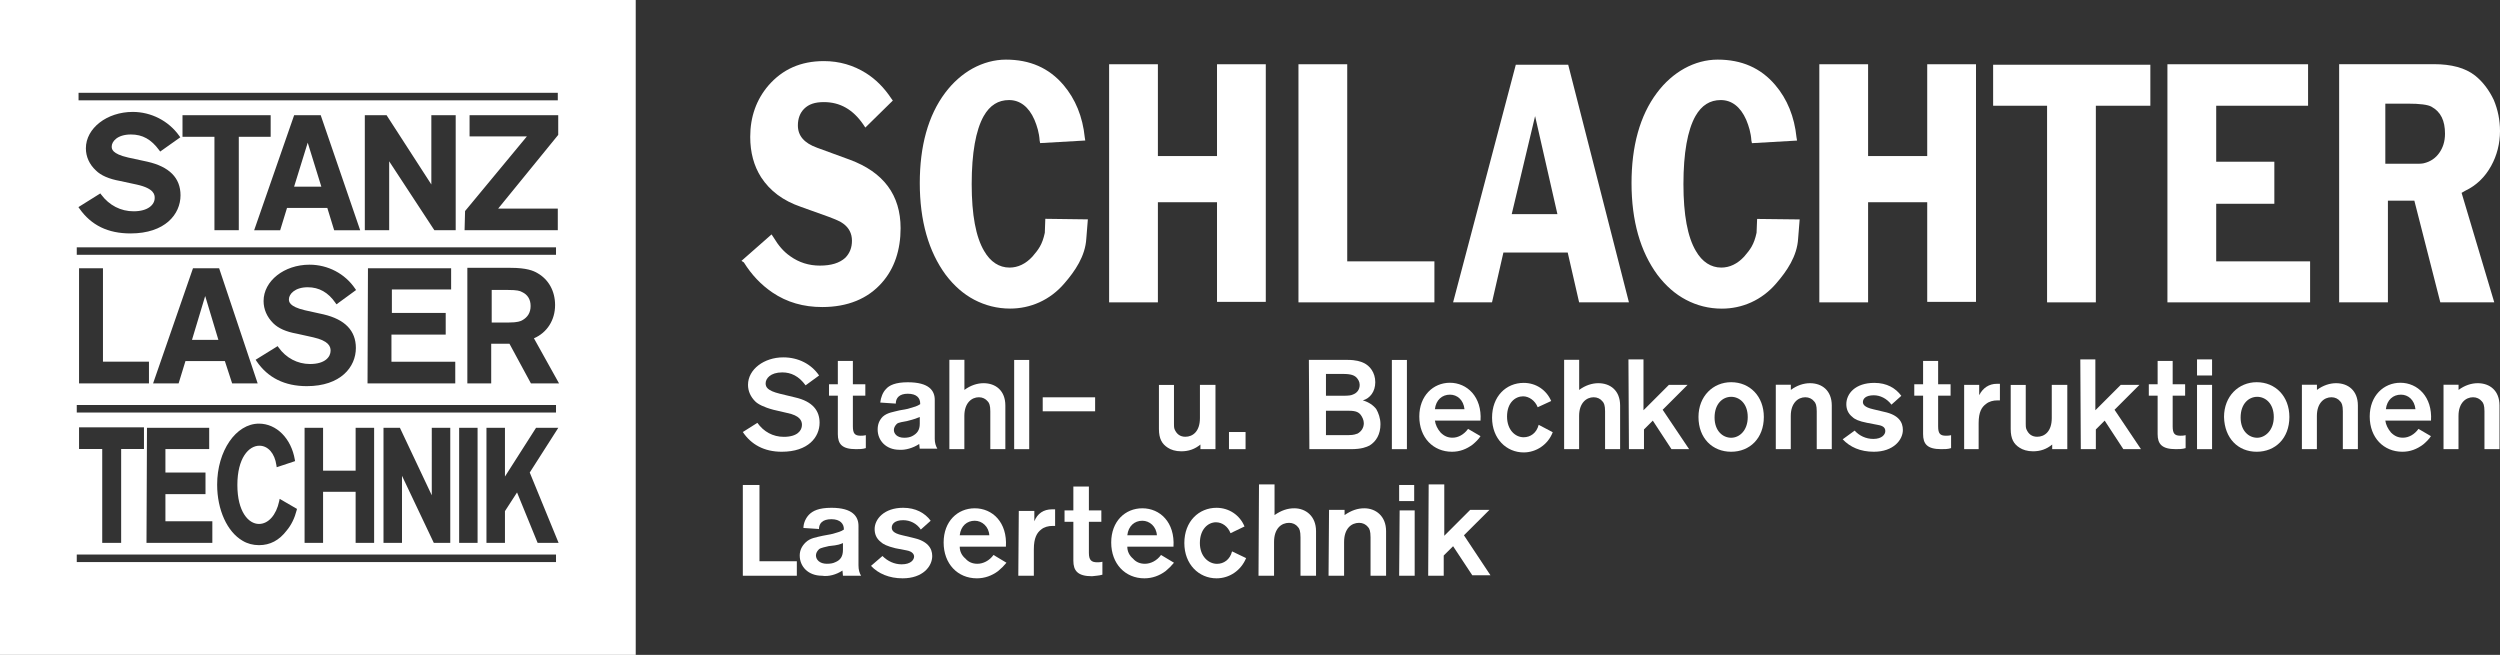 <?xml version="1.0" encoding="utf-8"?>
<!-- Generator: Adobe Illustrator 27.3.1, SVG Export Plug-In . SVG Version: 6.00 Build 0)  -->
<svg version="1.1" id="Layer_1" xmlns="http://www.w3.org/2000/svg" xmlns:xlink="http://www.w3.org/1999/xlink" x="0px" y="0px"
	 width="405.48px" height="106.21px" viewBox="0 0 405.48 106.21" enable-background="new 0 0 405.48 106.21" xml:space="preserve">
<rect x="0" y="0" width="405.48" height="106.21" fill="#333333" stroke="none"/>
<g>
	<polygon fill="#FFFFFF" points="49.91,23.14 47.7,30.28 52.12,30.28 	"/>
	<path fill="#FFFFFF" d="M84.68,47.37c-0.35-0.21-0.86-0.34-2.25-0.34h-2.68v5.28h2.75c1.48,0,1.94-0.23,2.16-0.34
		c0.94-0.51,1.4-1.28,1.4-2.34C86.07,48.59,85.58,47.78,84.68,47.37z"/>
	<polygon fill="#FFFFFF" points="31.14,55.12 35.42,55.12 33.28,48.01 	"/>
	<path fill="#FFFFFF" d="M0,0v106.21h103.11V0H0z M90.47,33.83v3.51H75.35l0.08-3.11l10.03-12.11h-9.3v-3.44h14.38v3.19l-0.06,0.08
		L80.8,33.83H90.47z M12.74,15.05h77.73v1.22H12.74V15.05z M73.91,18.68v18.66h-3.46l-7.33-11.18v11.18h-3.95V18.68h3.53l0.08,0.13
		l7.18,11.11V18.68H73.91z M29.6,22.19v-3.51h14.3v3.51h-5.17v15.15h-3.95V22.19H29.6z M47.71,18.68h4.31l0.06,0.19l6.34,18.48
		h-4.22l-1.11-3.62h-6.54l-1.11,3.62h-4.22L47.71,18.68z M16.27,31.37l0.15,0.2c1.3,1.74,3.17,2.7,5.25,2.7
		c2.36,0,3.42-1.09,3.42-2.16c0-0.46,0-1.53-2.89-2.17l-2.73-0.59c-1.78-0.32-3.1-0.89-3.91-1.7c-1.07-0.99-1.63-2.24-1.63-3.6
		c0-3.25,3.41-5.9,7.6-5.9c2.99,0,5.82,1.45,7.55,3.89l0.16,0.23l-3.26,2.31l-0.16-0.22c-1.29-1.76-2.7-2.55-4.58-2.55
		c-2.27,0-3.12,1.19-3.12,1.94c0,0.39,0,1.19,2.67,1.8l3.1,0.67c3.58,0.81,5.39,2.64,5.39,5.45c0,3.08-2.51,6.19-8.11,6.19
		c-3.66,0-6.37-1.32-8.28-4.03l-0.17-0.24L16.27,31.37z M12.45,40.11h77.73v1.22H12.45V40.11z M72.29,50.76v3.51h-8.8v4.4h10.35
		v3.51H59.61l0.07-18.67h13.49v3.44h-9.61v3.8H72.29z M49.45,50.32l3.03,0.67c3.48,0.82,5.24,2.65,5.24,5.45
		c0,3.08-2.46,6.19-7.96,6.19c-3.59,0-6.32-1.36-8.14-4.04l-0.16-0.24l3.57-2.21l0.15,0.21c1.21,1.71,3.07,2.69,5.1,2.69
		c2.47,0,3.34-1.17,3.34-2.16c0-0.71-0.32-1.6-2.82-2.17l-2.66-0.59c-1.74-0.31-3-0.87-3.83-1.7c-1.02-1.02-1.56-2.26-1.56-3.6
		c0-3.25,3.34-5.89,7.45-5.89c2.98,0,5.75,1.45,7.4,3.89l0.15,0.22l-3.18,2.32l-0.16-0.23c-1.18-1.71-2.66-2.54-4.5-2.54
		c-2.1,0-3.05,1.13-3.05,1.94C46.86,48.91,46.86,49.71,49.45,50.32z M41.79,62.18h-4.14l-1.18-3.62h-6.39l-1.11,3.62h-4.14
		l6.47-18.67h4.24L41.79,62.18z M24.16,58.67v3.51H12.82V43.51h3.88v15.15H24.16z M12.45,65.69h77.73v1.22H12.45V65.69z
		 M77.46,69.39v18.66h-2.99V69.39H77.46z M73.03,69.39v18.66h-2.67l-5.16-10.88v10.88H62.2V69.39h2.67l0.07,0.16l5.09,10.78V69.39
		H73.03z M52.4,79.77v8.28h-3V69.39h3v6.95h5.28v-6.95h3v18.66h-3v-8.28H52.4z M42,84.98c1.53,0,2.81-1.45,3.28-3.69l0.08-0.38
		l2.81,1.63l-0.05,0.2c-0.32,1.27-0.87,2.41-1.61,3.29c-1.22,1.61-2.7,2.39-4.5,2.39c-0.97,0-1.88-0.24-2.66-0.71
		c-2.51-1.45-4.13-5.03-4.13-9.11c0-5.45,3.04-9.89,6.78-9.89c2.85,0,5.24,2.41,5.82,5.85l0.04,0.23l-2.98,0.99l-0.05-0.33
		c-0.27-1.92-1.36-3.16-2.76-3.16c-1.72,0-3.57,1.99-3.57,6.37C38.5,83.01,40.31,84.98,42,84.98z M33.33,76.63v3.51h-6.5v4.4h7.61
		v3.51H23.76l0.08-18.66h10.09v3.44h-7.1v3.81H33.33z M12.82,72.82v-3.51h10.53v3.51h-3.7v15.23h-3.07V72.82H12.82z M90.18,91.16
		H12.45v-1.22h77.73V91.16z M87.2,88.05l-0.07-0.17l-3.27-8.01L81.9,82.9v5.15h-3V69.39h3v7.9l5.04-7.9h3.61l-4.63,7.25l4.68,11.41
		H87.2z M86.11,62.18l-3.48-6.43h-2.96v6.43H75.8V43.44h7c2.6,0,3.7,0.46,4.36,0.85c1.82,1.03,2.87,2.92,2.87,5.19
		c0,2.44-1.31,4.48-3.43,5.39l4.07,7.31H86.11z"/>
</g>
<g>
	<g>
		<rect x="226.93" y="78.66" fill="#FFFFFF" width="2.44" height="2.61"/>
		<polygon fill="#FFFFFF" points="120.48,93.38 129.24,93.38 129.24,91.03 123.18,91.03 123.18,78.66 120.48,78.66 		"/>
		<polygon fill="#FFFFFF" points="231.64,93.38 234.16,93.38 234.16,90.1 235.68,88.59 238.79,93.3 241.74,93.3 237.44,86.82 
			241.57,82.7 238.45,82.7 234.25,86.9 234.25,78.57 231.72,78.57 		"/>
		<polygon fill="#FFFFFF" points="226.93,93.38 229.45,93.38 229.45,82.78 227.01,82.78 		"/>
		<path fill="#FFFFFF" d="M215.48,93.38h2.52v-5.47c0-2.19,1.18-3.11,2.44-3.11c0.59,0,1.09,0.25,1.43,0.67
			c0.25,0.25,0.42,0.67,0.42,1.68v6.23h2.52v-7.24c0-2.44-1.68-3.7-3.53-3.7c-1.09,0-2.1,0.34-3.2,1.1V82.7h-2.52L215.48,93.38z"/>
		<path fill="#FFFFFF" d="M204.12,93.38h2.52v-5.47c0-2.19,1.18-3.11,2.44-3.11c0.59,0,1.1,0.25,1.43,0.67
			c0.25,0.25,0.42,0.67,0.42,1.68v6.23h2.52v-7.24c0-2.44-1.68-3.7-3.53-3.7c-1.1,0-2.1,0.34-3.2,1.1v-4.97h-2.52L204.12,93.38z"/>
		<path fill="#FFFFFF" d="M199.83,89.43c-0.34,1.35-1.35,2.02-2.44,2.02c-1.35,0-2.78-1.18-2.78-3.37c0-2.27,1.35-3.37,2.61-3.37
			c1.01,0,1.94,0.68,2.36,1.77l2.27-1.09c-0.76-1.85-2.52-3.03-4.54-3.03c-2.86,0-5.22,2.19-5.22,5.72c0,3.45,2.36,5.72,5.22,5.72
			c2.1,0,3.96-1.26,4.8-3.28L199.83,89.43z"/>
		<path fill="#FFFFFF" d="M182.84,88.67h7.49c0.25-3.96-2.19-6.23-5.05-6.23c-2.78,0-5.05,2.1-5.05,5.55s2.27,5.81,5.38,5.81
			c1.26,0,2.44-0.42,3.45-1.18c0.51-0.42,0.93-0.84,1.35-1.35l-2.1-1.26c-0.67,0.93-1.68,1.43-2.61,1.43
			c-0.76,0-1.43-0.25-1.94-0.84C183.17,90.1,182.84,89.43,182.84,88.67 M182.84,86.82c0.17-1.52,1.18-2.36,2.44-2.36
			c1.18,0,2.27,0.93,2.36,2.36H182.84z"/>
		<path fill="#FFFFFF" d="M178.8,93.21v-2.1c-0.34,0.09-0.67,0.09-0.84,0.09c-0.93,0-1.35-0.34-1.35-1.52v-5.05h2.02v-1.85h-2.02
			v-3.87h-2.52v3.87h-1.43v1.85h1.43v6.31c0,1.6,0.67,2.52,3.03,2.52C177.7,93.38,178.21,93.38,178.8,93.21"/>
		<path fill="#FFFFFF" d="M165.16,93.38h2.52v-4.29c0-1.85,0.51-2.69,1.18-3.2c0.5-0.42,1.18-0.59,1.85-0.59h0.42v-2.69h-0.51
			c-1.35,0-2.36,0.67-2.86,1.94v-1.68h-2.52L165.16,93.38z"/>
		<path fill="#FFFFFF" d="M155.66,88.67h7.49c0.25-3.96-2.19-6.23-5.05-6.23c-2.78,0-5.05,2.1-5.05,5.55s2.27,5.81,5.39,5.81
			c1.26,0,2.44-0.42,3.45-1.18c0.51-0.42,0.93-0.84,1.35-1.35l-2.1-1.26c-0.67,0.93-1.68,1.43-2.61,1.43
			c-0.76,0-1.43-0.25-1.94-0.84C155.99,90.1,155.66,89.43,155.66,88.67 M155.66,86.82c0.17-1.52,1.18-2.36,2.44-2.36
			c1.18,0,2.27,0.93,2.36,2.36H155.66z"/>
		<path fill="#FFFFFF" d="M141.27,91.78c1.18,1.26,2.95,2.02,5.13,2.02c3.28,0,4.8-1.94,4.8-3.62c0-1.26-0.76-2.44-3.11-2.95
			l-1.77-0.42c-1.52-0.34-1.68-0.84-1.68-1.26c0-0.51,0.42-1.18,1.85-1.18c1.09,0,2.19,0.51,2.86,1.52l1.6-1.43
			c-0.93-1.26-2.44-2.1-4.46-2.1c-3.11,0-4.63,1.85-4.63,3.45c0,0.76,0.25,1.52,1.01,2.1c0.34,0.34,1.01,0.68,2.36,1.01l1.77,0.34
			c1.01,0.17,1.26,0.67,1.26,1.01c0,0.5-0.5,1.26-2.02,1.26c-1.18,0-2.27-0.51-3.11-1.35L141.27,91.78z"/>
		<path fill="#FFFFFF" d="M136.64,92.54c0,0.25,0.08,0.51,0.08,0.84h2.94c-0.25-0.42-0.42-0.93-0.42-1.68V85.3
			c0-1.51-0.93-2.94-4.38-2.94c-2.1,0-3.03,0.51-3.62,1.09c-0.51,0.51-0.93,1.35-0.93,2.19l2.52,0.17c0-0.93,0.59-1.6,2.02-1.6
			c1.43,0,2.02,0.76,2.02,1.6v0.08c-0.51,0.34-0.84,0.42-2.1,0.76c-0.42,0.08-0.93,0.17-1.35,0.25c-1.01,0.25-2.02,0.34-2.78,1.1
			c-0.59,0.59-0.93,1.26-0.93,2.1c0,1.77,1.35,3.28,3.62,3.28C134.37,93.55,135.63,93.21,136.64,92.54 M136.72,88.08v1.09
			c0,1.1-0.42,1.68-1.26,2.02c-0.34,0.17-0.76,0.25-1.35,0.25c-1.18,0-1.77-0.68-1.77-1.35c0-0.34,0.17-0.67,0.42-0.93
			c0.17-0.17,0.17-0.25,1.68-0.59C136.05,88.42,136.3,88.25,136.72,88.08"/>
	</g>
	<g>
		<rect x="356.34" y="58.29" fill="#FFFFFF" width="2.44" height="2.61"/>
		<rect x="199.33" y="70.07" fill="#FFFFFF" width="2.69" height="2.78"/>
		<path fill="#FFFFFF" d="M120.48,70.07c1.35,2.02,3.45,3.2,6.31,3.2c4.29,0,6.14-2.36,6.14-4.71c0-1.85-1.01-3.45-4.04-4.12
			l-2.44-0.59c-2.02-0.5-2.27-1.09-2.27-1.68c0-0.76,0.76-1.77,2.69-1.77c1.43,0,2.69,0.59,3.79,2.1l2.19-1.6
			c-1.26-1.85-3.36-2.94-5.81-2.94c-3.11,0-5.72,1.94-5.72,4.46c0,1.01,0.42,1.94,1.18,2.69c0.42,0.42,1.35,0.93,2.94,1.35
			l2.19,0.51c2.1,0.42,2.44,1.26,2.44,1.94c0,0.93-0.76,1.94-2.94,1.94c-1.77,0-3.28-0.84-4.29-2.27L120.48,70.07z"/>
		<path fill="#FFFFFF" d="M396.31,72.85h2.44v-5.39c0-2.1,1.18-3.03,2.36-3.03c0.59,0,1.09,0.25,1.43,0.67
			c0.25,0.25,0.42,0.67,0.42,1.6v6.14h2.44v-7.07c0-2.44-1.6-3.62-3.53-3.62c-1.01,0-2.1,0.34-3.11,1.09v-0.84h-2.44V72.85z"/>
		<path fill="#FFFFFF" d="M386.88,68.22h7.41c0.25-3.87-2.19-6.14-4.97-6.14c-2.69,0-4.97,2.1-4.97,5.47c0,3.45,2.27,5.72,5.3,5.72
			c1.26,0,2.36-0.42,3.37-1.18c0.5-0.42,0.93-0.84,1.26-1.35l-2.02-1.18c-0.67,0.93-1.6,1.43-2.52,1.43c-0.76,0-1.35-0.25-1.94-0.84
			C387.31,69.57,386.97,68.9,386.88,68.22 M386.97,66.37c0.17-1.52,1.18-2.36,2.44-2.36c1.18,0,2.19,0.84,2.36,2.36H386.97z"/>
		<path fill="#FFFFFF" d="M373.34,72.85h2.44v-5.39c0-2.1,1.18-3.03,2.36-3.03c0.59,0,1.09,0.25,1.43,0.67
			c0.25,0.25,0.42,0.67,0.42,1.6v6.14h2.44v-7.07c0-2.44-1.6-3.62-3.53-3.62c-1.01,0-2.1,0.34-3.11,1.09v-0.84h-2.44V72.85z"/>
		<path fill="#FFFFFF" d="M366.02,73.27c3.03,0,5.3-2.19,5.3-5.64c0-3.36-2.27-5.64-5.3-5.64c-2.94,0-5.3,2.27-5.3,5.64
			C360.8,71.08,362.99,73.27,366.02,73.27 M366.1,71c-1.35,0-2.69-1.1-2.69-3.28c0-2.27,1.35-3.36,2.69-3.36
			c1.35,0,2.69,1.09,2.69,3.28C368.79,69.82,367.36,71,366.1,71"/>
		<rect x="356.34" y="62.42" fill="#FFFFFF" width="2.44" height="10.43"/>
		<path fill="#FFFFFF" d="M354.49,72.68v-2.1c-0.34,0.09-0.67,0.09-0.84,0.09c-0.93,0-1.26-0.34-1.26-1.52v-4.97h2.02v-1.85h-2.02
			v-3.79h-2.44v3.79h-1.43v1.85h1.43v6.23c0,1.6,0.68,2.44,2.95,2.44C353.39,72.85,353.98,72.85,354.49,72.68"/>
		<polygon fill="#FFFFFF" points="337.49,72.85 339.93,72.85 339.93,69.65 341.36,68.22 344.39,72.85 347.25,72.85 342.96,66.46 
			347,62.42 343.97,62.42 339.85,66.54 339.85,58.29 337.41,58.29 		"/>
		<path fill="#FFFFFF" d="M332.86,72.85h2.44V62.42h-2.52v5.39c0,2.19-1.18,3.03-2.36,3.03c-0.84,0-1.43-0.42-1.77-1.26
			c-0.09-0.25-0.09-0.59-0.09-0.84v-0.17v-6.14h-2.44v7.15c0,1.6,0.5,2.44,1.43,3.03c0.51,0.34,1.26,0.59,2.19,0.59
			c1.18,0,2.19-0.34,3.11-1.1V72.85z"/>
		<path fill="#FFFFFF" d="M318.48,72.85h2.44v-4.21c0-1.85,0.51-2.61,1.18-3.11c0.51-0.42,1.18-0.59,1.85-0.59h0.42v-2.69h-0.5
			c-1.26,0-2.27,0.67-2.86,1.85v-1.68h-2.44v10.43H318.48z"/>
		<path fill="#FFFFFF" d="M316.45,72.68v-2.1c-0.34,0.09-0.67,0.09-0.84,0.09c-0.93,0-1.26-0.34-1.26-1.52v-4.97h2.02v-1.85h-2.02
			v-3.79h-2.44v3.79h-1.43v1.85h1.43v6.23c0,1.6,0.67,2.44,2.94,2.44C315.45,72.85,315.95,72.85,316.45,72.68"/>
		<path fill="#FFFFFF" d="M298.87,71.25c1.18,1.26,2.86,2.02,5.05,2.02c3.2,0,4.71-1.94,4.71-3.53c0-1.26-0.67-2.44-3.03-2.94
			l-1.77-0.42c-1.52-0.34-1.68-0.84-1.68-1.18c0-0.5,0.42-1.09,1.77-1.09c1.01,0,2.1,0.51,2.86,1.52l1.6-1.43
			c-0.93-1.26-2.36-2.1-4.38-2.1c-3.11,0-4.54,1.77-4.54,3.45c0,0.76,0.25,1.51,1.01,2.1c0.34,0.34,1.01,0.67,2.36,0.93l1.77,0.34
			c1.01,0.17,1.18,0.59,1.18,1.01c0,0.51-0.51,1.26-1.94,1.26c-1.18,0-2.27-0.5-3.03-1.35L298.87,71.25z"/>
		<path fill="#FFFFFF" d="M288.01,72.85h2.44v-5.39c0-2.1,1.18-3.03,2.36-3.03c0.59,0,1.1,0.25,1.43,0.67
			c0.25,0.25,0.42,0.67,0.42,1.6v6.14h2.44v-7.07c0-2.44-1.6-3.62-3.53-3.62c-1.01,0-2.1,0.34-3.11,1.09v-0.84h-2.44V72.85z"/>
		<path fill="#FFFFFF" d="M280.78,73.27c3.03,0,5.3-2.19,5.3-5.64c0-3.36-2.27-5.64-5.3-5.64c-2.94,0-5.3,2.27-5.3,5.64
			C275.48,71.08,277.75,73.27,280.78,73.27 M280.78,71c-1.35,0-2.69-1.1-2.69-3.28c0-2.27,1.35-3.36,2.69-3.36
			c1.35,0,2.69,1.09,2.69,3.28C283.47,69.82,282.13,71,280.78,71"/>
		<polygon fill="#FFFFFF" points="264.2,72.85 266.64,72.85 266.64,69.65 268.07,68.22 271.1,72.85 273.96,72.85 269.67,66.46 
			273.71,62.42 270.68,62.42 266.56,66.54 266.56,58.29 264.12,58.29 		"/>
		<path fill="#FFFFFF" d="M253.68,72.85h2.44v-5.39c0-2.1,1.18-3.03,2.36-3.03c0.59,0,1.1,0.25,1.43,0.67
			c0.25,0.25,0.42,0.67,0.42,1.6v6.14h2.44v-7.07c0-2.44-1.6-3.62-3.53-3.62c-1.01,0-2.1,0.34-3.11,1.09v-4.88h-2.44V72.85z"/>
		<path fill="#FFFFFF" d="M249.56,68.9c-0.34,1.35-1.35,2.02-2.44,2.02c-1.35,0-2.69-1.18-2.69-3.36c0-2.27,1.35-3.28,2.61-3.28
			c0.92,0,1.94,0.67,2.36,1.77l2.19-1.01c-0.76-1.77-2.44-2.94-4.46-2.94c-2.86,0-5.13,2.19-5.13,5.64c0,3.45,2.36,5.64,5.13,5.64
			c2.02,0,3.95-1.26,4.71-3.28L249.56,68.9z"/>
		<path fill="#FFFFFF" d="M232.73,68.22h7.4c0.25-3.87-2.19-6.14-4.97-6.14c-2.69,0-4.96,2.1-4.96,5.47c0,3.45,2.27,5.72,5.3,5.72
			c1.26,0,2.36-0.42,3.37-1.18c0.5-0.42,0.93-0.84,1.26-1.35l-2.02-1.18c-0.68,0.93-1.6,1.43-2.52,1.43c-0.76,0-1.35-0.25-1.94-0.84
			C233.15,69.57,232.82,68.9,232.73,68.22 M232.73,66.37c0.17-1.52,1.18-2.36,2.44-2.36c1.18,0,2.19,0.84,2.36,2.36H232.73z"/>
		<rect x="225.75" y="58.38" fill="#FFFFFF" width="2.44" height="14.47"/>
		<path fill="#FFFFFF" d="M212.37,72.85h6.73c1.77,0,2.52-0.34,3.03-0.59c1.1-0.67,1.77-1.85,1.77-3.45c0-1.01-0.34-1.85-0.67-2.44
			c-0.42-0.59-1.26-1.18-2.19-1.43c1.18-0.34,2.02-1.43,2.02-2.95c0-1.6-0.93-2.69-1.85-3.11c-0.5-0.25-1.26-0.51-2.69-0.51h-6.23
			L212.37,72.85z M215.06,70.49v-3.87h3.7c1.18,0,1.6,0.25,1.94,0.67c0.25,0.34,0.5,0.84,0.5,1.35c0,0.76-0.42,1.35-1.01,1.68
			c-0.25,0.08-0.59,0.25-1.43,0.25h-3.7V70.49z M215.06,64.18v-3.53h2.78c1.35,0,1.77,0.25,2.1,0.51c0.34,0.34,0.59,0.76,0.59,1.26
			c0,0.76-0.42,1.35-1.18,1.6c-0.17,0.08-0.51,0.17-1.52,0.17H215.06z"/>
		<path fill="#FFFFFF" d="M194.7,72.85h2.44V62.42h-2.52v5.39c0,2.19-1.18,3.03-2.36,3.03c-0.84,0-1.43-0.42-1.77-1.26
			c-0.08-0.25-0.08-0.59-0.08-0.84v-0.17v-6.14h-2.44v7.15c0,1.6,0.51,2.44,1.43,3.03c0.5,0.34,1.26,0.59,2.19,0.59
			c1.18,0,2.19-0.34,3.11-1.1V72.85z"/>
		<rect x="169.12" y="64.44" fill="#FFFFFF" width="8.5" height="2.27"/>
		<rect x="164.49" y="58.38" fill="#FFFFFF" width="2.44" height="14.47"/>
		<path fill="#FFFFFF" d="M153.97,72.85h2.44v-5.39c0-2.1,1.18-3.03,2.36-3.03c0.59,0,1.09,0.25,1.43,0.67
			c0.25,0.25,0.42,0.67,0.42,1.6v6.14h2.44v-7.07c0-2.44-1.6-3.62-3.53-3.62c-1.01,0-2.1,0.34-3.11,1.09v-4.88h-2.44V72.85z"/>
		<path fill="#FFFFFF" d="M149.09,72.01c0,0.25,0.08,0.5,0.08,0.76h2.86c-0.25-0.42-0.42-0.93-0.42-1.6v-6.31
			c0-1.51-0.93-2.86-4.38-2.86c-2.02,0-3.03,0.51-3.53,1.1c-0.5,0.5-0.84,1.35-0.93,2.19l2.52,0.17c0-0.93,0.59-1.6,1.94-1.6
			c1.43,0,2.02,0.67,2.02,1.6v0.09c-0.51,0.34-0.84,0.42-2.02,0.76c-0.42,0.08-0.84,0.17-1.35,0.25c-0.93,0.25-1.94,0.34-2.69,1.01
			c-0.59,0.59-0.84,1.26-0.84,2.1c0,1.77,1.35,3.28,3.53,3.28C146.82,73.02,148.08,72.68,149.09,72.01 M149.18,67.63v1.1
			c0,1.01-0.42,1.6-1.26,2.02c-0.34,0.17-0.76,0.25-1.26,0.25c-1.18,0-1.68-0.67-1.68-1.26c0-0.34,0.17-0.67,0.42-0.93
			c0.17-0.17,0.17-0.25,1.68-0.51C148.42,67.97,148.76,67.8,149.18,67.63"/>
		<path fill="#FFFFFF" d="M140.43,72.68v-2.1c-0.34,0.09-0.67,0.09-0.84,0.09c-0.93,0-1.26-0.34-1.26-1.52v-4.97h2.02v-1.85h-2.02
			v-3.79h-2.44v3.79h-1.43v1.85h1.43v6.23c0,1.6,0.67,2.44,2.94,2.44C139.33,72.85,139.92,72.85,140.43,72.68"/>
	</g>
	<g>
		<path fill="#FFFFFF" d="M120.65,42.56c1.26,2.02,2.78,3.62,4.63,4.88c2.36,1.6,5.05,2.36,8.08,2.36c4.12,0,7.4-1.35,9.68-3.95
			c2.02-2.27,3.03-5.3,3.03-8.84c0-5.39-2.78-9.09-8.25-11.11l-5.3-1.94c-2.1-0.76-3.11-1.94-3.11-3.62c0-1.1,0.34-2.02,1.01-2.69
			c0.76-0.76,1.77-1.09,3.2-1.09c2.61,0,4.71,1.18,6.39,3.62l0.34,0.51l4.46-4.38l-0.25-0.34c-1.18-1.77-2.52-3.11-4.12-4.12
			c-2.02-1.26-4.29-1.94-6.81-1.94c-3.79,0-6.73,1.35-9,3.96c-1.94,2.27-2.95,5.05-2.95,8.33c0,2.52,0.59,4.71,1.77,6.56
			c1.43,2.19,3.53,3.79,6.48,4.8l4.46,1.6c1.1,0.42,1.94,0.76,2.36,1.1c0.93,0.67,1.43,1.6,1.43,2.78c0,1.1-0.34,2.02-1.09,2.78
			c-0.93,0.84-2.27,1.26-4.12,1.26c-1.77,0-3.37-0.5-4.8-1.52c-1.1-0.76-1.94-1.77-2.69-3.03l-0.34-0.51l-4.88,4.29L120.65,42.56z"
			/>
		<polygon fill="#FFFFFF" points="210.6,49.04 232.65,49.04 232.65,42.39 218.51,42.39 218.51,10.42 210.6,10.42 		"/>
		<path fill="#FFFFFF" d="M379.31,49.04h7.99V32.55h4.29l4.21,16.49h8.75l-5.3-17.76l0.59-0.34c1.77-0.84,3.2-2.19,4.21-4.04
			c0.93-1.68,1.43-3.62,1.43-5.64c0-1.77-0.34-3.45-1.01-5.05c-0.76-1.6-1.77-2.94-3.03-3.95c-1.6-1.26-3.87-1.85-6.65-1.85h-15.4
			v38.62H379.31z M386.88,26.57v-9.76h3.62c2.02,0,3.28,0.17,3.87,0.5c1.52,0.84,2.19,2.27,2.19,4.38c0,1.26-0.34,2.27-0.93,3.11
			c-0.59,0.84-1.43,1.43-2.52,1.68c-0.34,0.08-0.76,0.08-1.26,0.08H386.88z"/>
		<polygon fill="#FFFFFF" points="295.08,49.04 302.99,49.04 302.99,32.8 312.58,32.8 312.58,48.96 320.49,48.96 320.49,10.42 
			312.58,10.42 312.58,25.31 302.99,25.31 302.99,10.42 295.08,10.42 		"/>
		<polygon fill="#FFFFFF" points="179.89,49.04 187.8,49.04 187.8,32.8 197.39,32.8 197.39,48.96 205.3,48.96 205.3,10.42 
			197.39,10.42 197.39,25.31 187.8,25.31 187.8,10.42 179.89,10.42 		"/>
		<polygon fill="#FFFFFF" points="351.54,49.04 374.68,49.04 374.68,42.39 359.45,42.39 359.45,33.05 368.88,33.05 368.88,26.23 
			359.45,26.23 359.45,17.15 374.35,17.15 374.35,10.42 351.54,10.42 		"/>
		<path fill="#FFFFFF" d="M169.46,37.76c-0.42,1.94-1.01,2.69-2.02,3.87c-1.09,1.18-2.36,1.77-3.7,1.77c-1.68,0-3.11-0.93-4.12-2.69
			c-1.35-2.27-2.02-5.89-2.02-10.85c0-5.05,0.67-8.75,1.94-11.02c1.01-1.77,2.36-2.61,4.12-2.61c1.77,0,3.2,1.09,4.12,3.2
			c0.42,1.01,0.76,2.1,0.84,3.36l0.08,0.42l7.32-0.42l-0.08-0.5c-0.34-3.37-1.52-6.23-3.45-8.5c-2.36-2.78-5.47-4.12-9.34-4.12
			c-1.85,0-3.7,0.51-5.39,1.43c-1.68,0.93-3.2,2.27-4.46,3.95c-2.78,3.7-4.12,8.67-4.12,14.64c0,6.14,1.43,11.11,4.21,14.89
			c1.35,1.77,2.86,3.11,4.63,4.04c1.77,0.92,3.7,1.43,5.81,1.43c3.28,0,6.48-1.35,8.83-4.12c1.68-1.94,3.37-4.38,3.53-7.24
			l0.25-3.11l-6.9-0.09L169.46,37.76z"/>
		<polygon fill="#FFFFFF" points="332.02,49.04 339.93,49.04 339.93,17.15 348.77,17.15 348.77,10.5 323.27,10.5 323.27,17.15 
			332.02,17.15 		"/>
		<path fill="#FFFFFF" d="M235.68,49.04h6.31l1.85-8.08h10.43l1.85,8.08h8.08l-9.85-38.54h-8.5L235.68,49.04z M245.19,34.73
			l3.79-15.9l3.62,15.9H245.19z"/>
		<path fill="#FFFFFF" d="M284.9,37.76c-0.42,1.94-1.01,2.69-2.02,3.87c-1.1,1.18-2.36,1.77-3.7,1.77c-1.68,0-3.11-0.93-4.12-2.69
			c-1.35-2.27-2.02-5.89-2.02-10.85c0-5.05,0.67-8.75,1.94-11.02c1.01-1.77,2.36-2.61,4.12-2.61c1.77,0,3.2,1.1,4.12,3.2
			c0.42,1.01,0.76,2.1,0.84,3.37l0.09,0.42l7.32-0.42l-0.09-0.51c-0.34-3.36-1.51-6.23-3.45-8.5c-2.36-2.78-5.47-4.12-9.34-4.12
			c-1.85,0-3.7,0.5-5.39,1.43c-1.68,0.93-3.2,2.27-4.46,3.96c-2.78,3.7-4.12,8.67-4.12,14.64c0,6.14,1.43,11.11,4.21,14.89
			c1.35,1.77,2.86,3.11,4.63,4.04c1.77,0.93,3.7,1.43,5.81,1.43c3.28,0,6.48-1.35,8.84-4.12c1.68-1.94,3.37-4.38,3.53-7.24
			l0.25-3.11l-6.9-0.08L284.9,37.76z"/>
	</g>
</g>
<g>
</g>
<g>
</g>
<g>
</g>
<g>
</g>
<g>
</g>
<g>
</g>
</svg>
